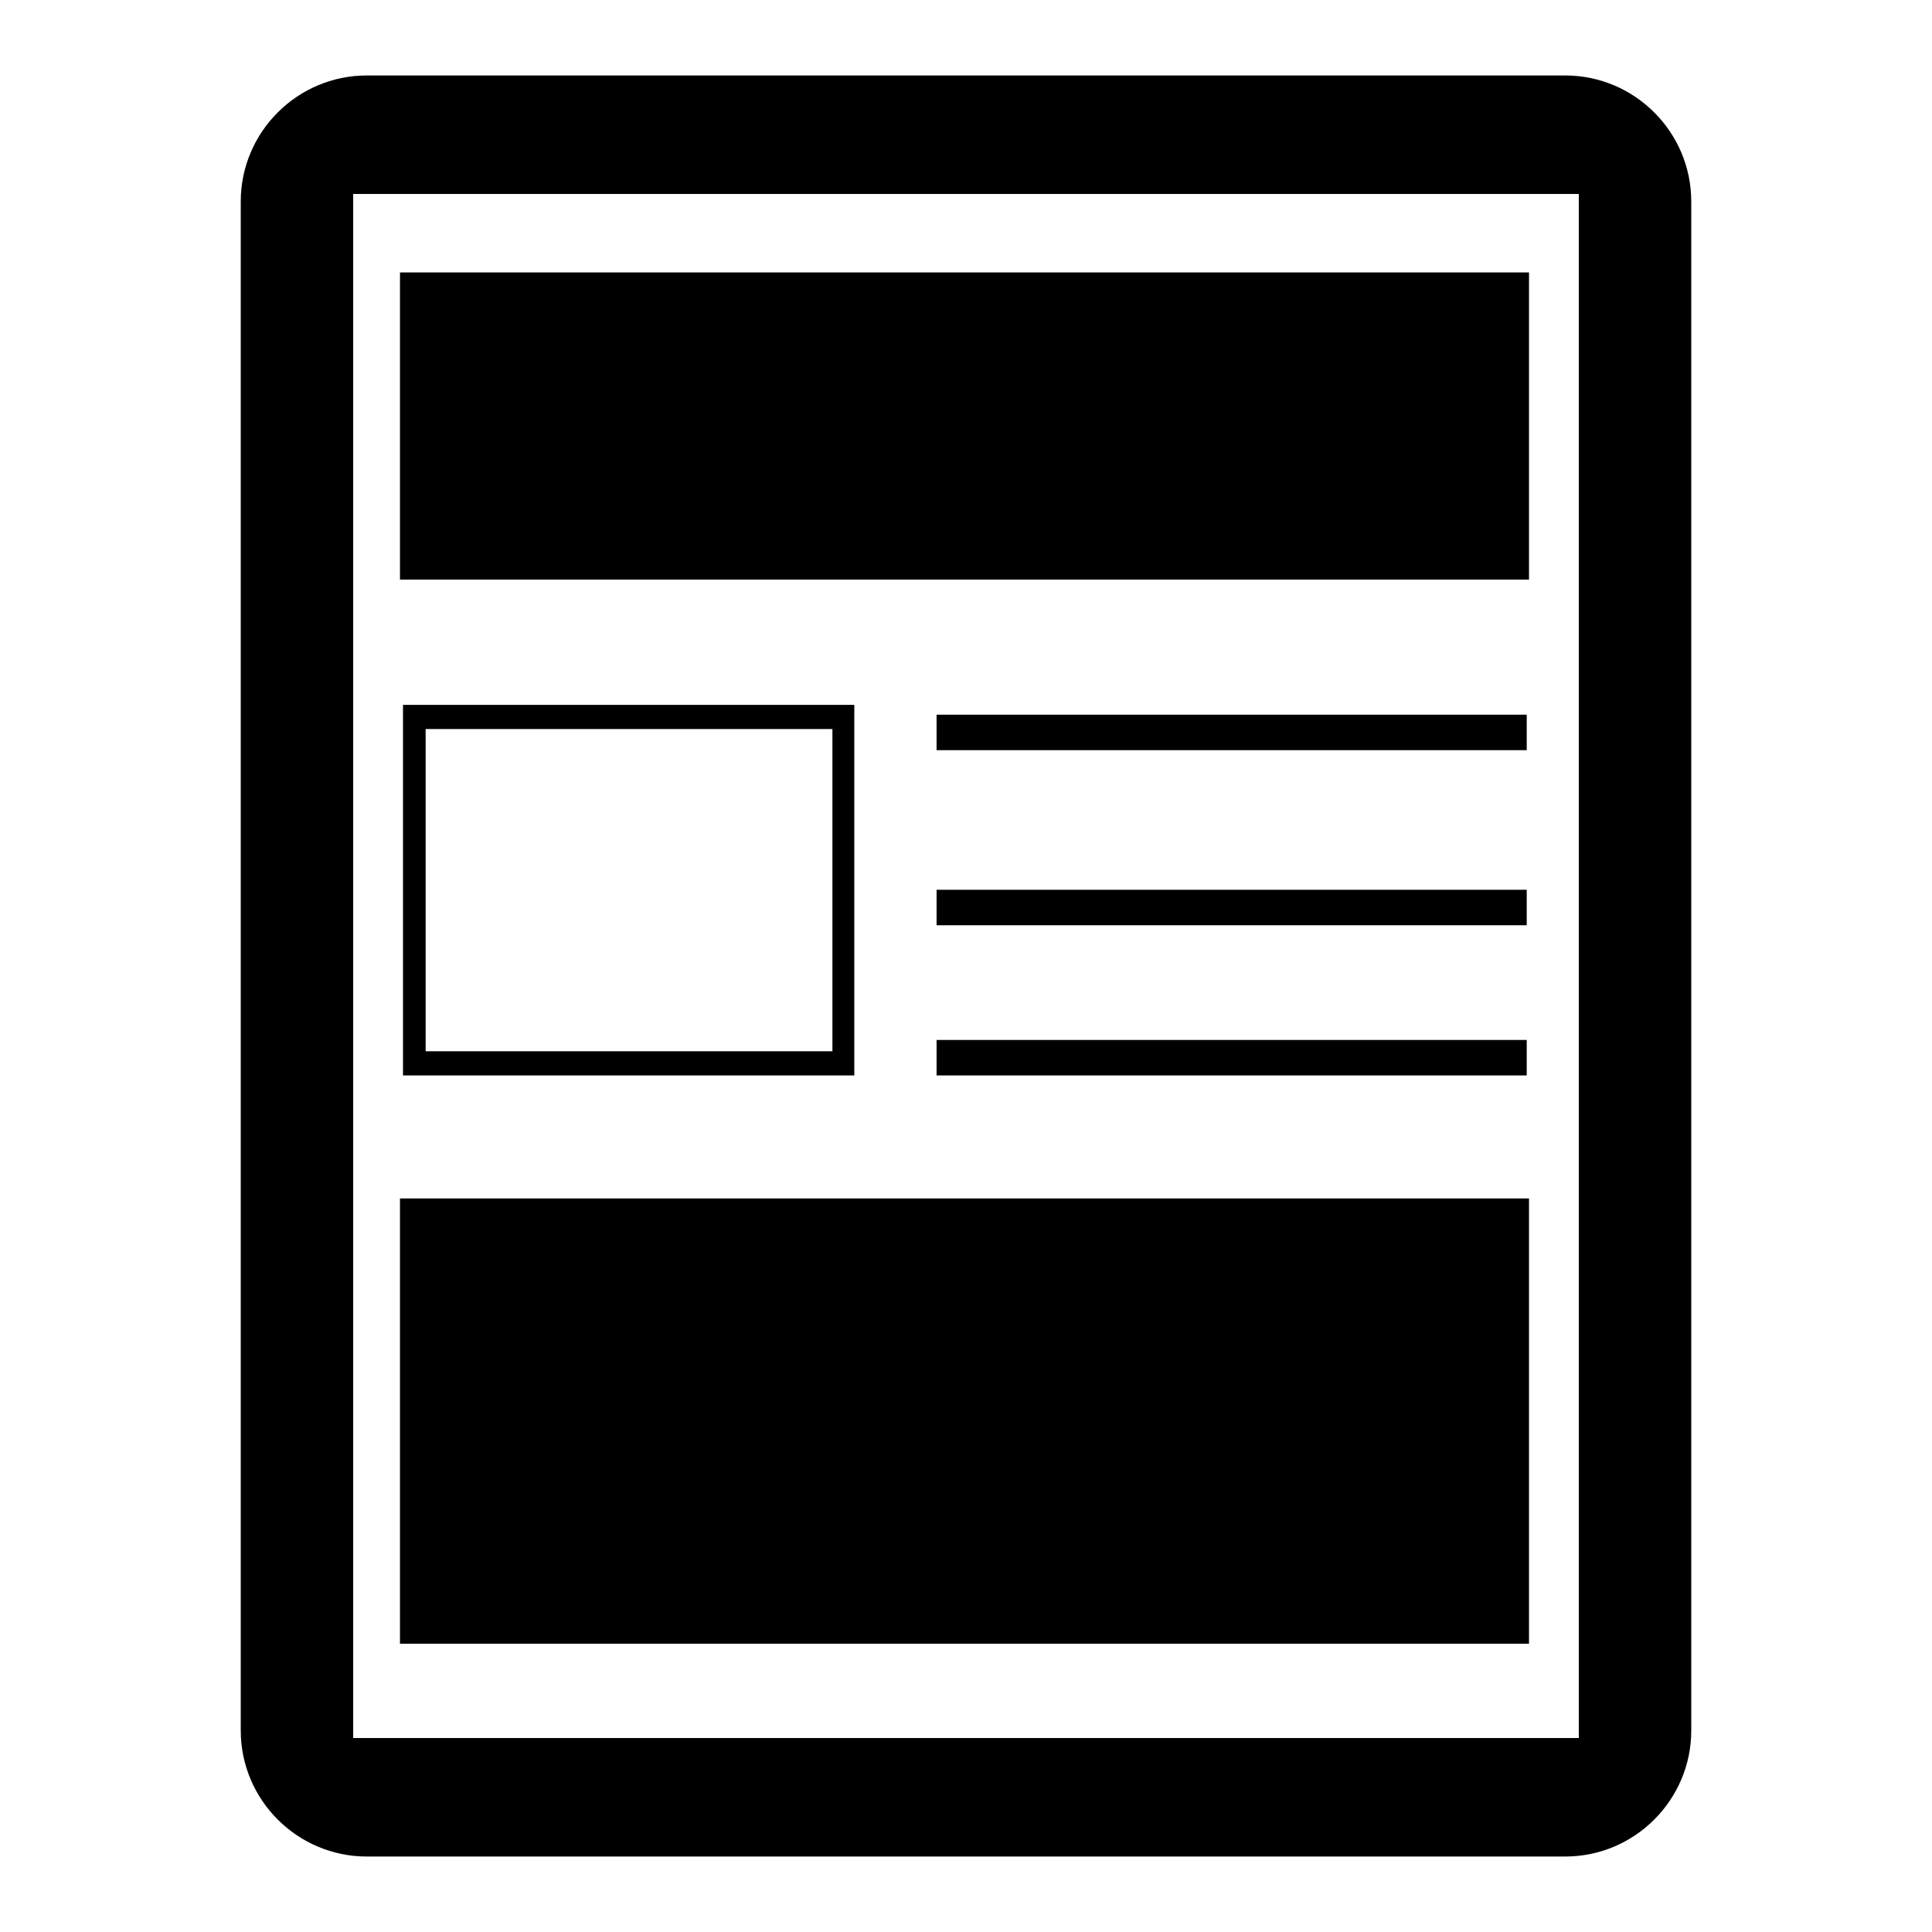 <?xml version="1.0" encoding="utf-8"?>
<!-- Svg Vector Icons : http://www.onlinewebfonts.com/icon -->
<!DOCTYPE svg PUBLIC "-//W3C//DTD SVG 1.1//EN" "http://www.w3.org/Graphics/SVG/1.1/DTD/svg11.dtd">
<svg version="1.1" xmlns="http://www.w3.org/2000/svg" xmlns:xlink="http://www.w3.org/1999/xlink" x="0px" y="0px" viewBox="0 0 256 256" enable-background="new 0 0 256 256" xml:space="preserve">
<g> <path fill="#000000" d="M207.4,10H48.6c-9.2,0-16.7,7.5-16.7,16.7v202.6c0,9.2,7.5,16.7,16.7,16.7h158.8c9.2,0,16.7-7.5,16.7-16.7 V26.7C224.1,17.5,216.6,10,207.4,10z M209.2,230.3H46.8V25.7h162.4V230.3z"/> <path fill="#000000" d="M53,36.1h149.6v40.7H53V36.1z M53.4,93.4v49.1h59.8V93.4H53.4z M110.2,139.3H56.4V96.6h53.9V139.3z  M124.1,94.7h78.2v4.7h-78.2V94.7z M124.1,117.9h78.2v4.7h-78.2V117.9z M124.1,137.8h78.2v4.7h-78.2V137.8z M53,158.8h149.6v59H53 V158.8z"/></g>
</svg>
